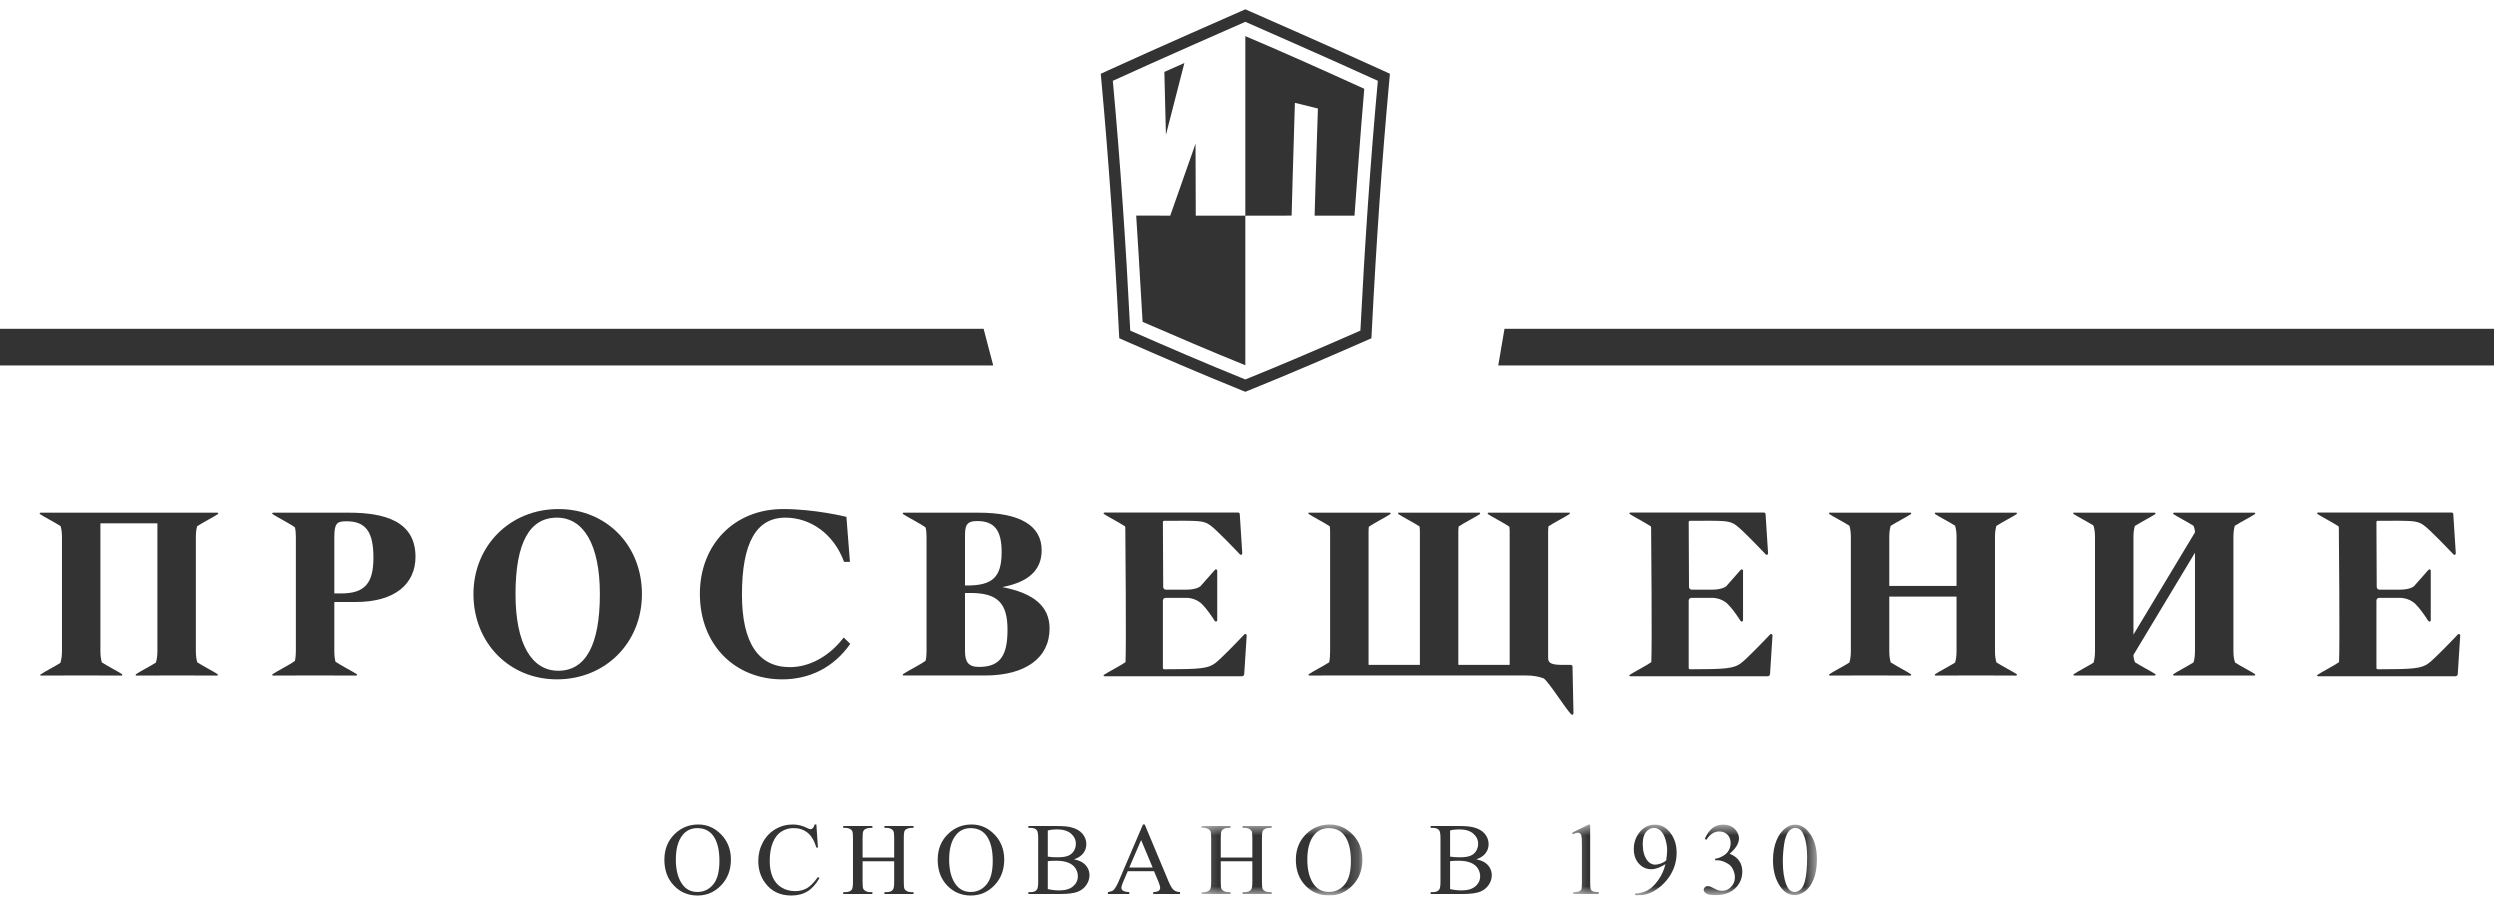 <?xml version="1.0" encoding="UTF-8"?> <svg xmlns="http://www.w3.org/2000/svg" width="196" height="71" viewBox="0 0 196 71" fill="none"><g clip-path="url(#clip0_3075_1687)"><path fill-rule="evenodd" clip-rule="evenodd" d="M77.868 28.65H0V25.777H77.115L77.868 28.65Z" fill="black" fill-opacity="0.8"></path><path fill-rule="evenodd" clip-rule="evenodd" d="M195.53 28.65H117.463L117.953 25.777H195.53V28.65Z" fill="black" fill-opacity="0.8"></path><path fill-rule="evenodd" clip-rule="evenodd" d="M54.672 64.926C54.196 64.926 53.812 65.103 53.525 65.456C53.165 65.897 52.986 66.54 52.986 67.39C52.986 68.258 53.172 68.927 53.545 69.396C53.83 69.752 54.206 69.93 54.676 69.93C55.175 69.93 55.589 69.735 55.914 69.344C56.24 68.955 56.403 68.339 56.403 67.499C56.403 66.588 56.225 65.908 55.866 65.46C55.577 65.104 55.179 64.926 54.672 64.926ZM54.746 64.64C55.438 64.64 56.035 64.902 56.544 65.427C57.05 65.953 57.304 66.607 57.304 67.392C57.304 68.202 57.048 68.874 56.538 69.407C56.027 69.942 55.409 70.209 54.684 70.209C53.95 70.209 53.334 69.949 52.834 69.428C52.336 68.906 52.087 68.232 52.087 67.404C52.087 66.558 52.374 65.868 52.95 65.335C53.452 64.871 54.048 64.64 54.746 64.64Z" fill="black" fill-opacity="0.8"></path><path fill-rule="evenodd" clip-rule="evenodd" d="M64.004 64.64L64.126 66.45H64.004C63.84 65.908 63.609 65.517 63.308 65.28C63.007 65.041 62.645 64.923 62.223 64.923C61.871 64.923 61.55 65.011 61.266 65.191C60.979 65.371 60.756 65.656 60.593 66.05C60.427 66.442 60.347 66.931 60.347 67.515C60.347 67.997 60.423 68.414 60.577 68.767C60.732 69.121 60.965 69.392 61.276 69.581C61.585 69.769 61.94 69.864 62.337 69.864C62.683 69.864 62.988 69.789 63.253 69.642C63.518 69.493 63.807 69.2 64.126 68.759L64.247 68.838C63.979 69.312 63.669 69.659 63.312 69.879C62.956 70.099 62.532 70.209 62.043 70.209C61.16 70.209 60.477 69.882 59.993 69.227C59.631 68.74 59.45 68.166 59.45 67.507C59.45 66.975 59.569 66.486 59.808 66.041C60.047 65.596 60.374 65.251 60.791 65.007C61.21 64.761 61.666 64.64 62.16 64.64C62.547 64.64 62.925 64.734 63.3 64.923C63.41 64.98 63.489 65.008 63.535 65.008C63.607 65.008 63.669 64.984 63.72 64.934C63.788 64.862 63.836 64.766 63.866 64.64H64.004Z" fill="black" fill-opacity="0.8"></path><path fill-rule="evenodd" clip-rule="evenodd" d="M67.628 67.232H70.103V65.708C70.103 65.435 70.085 65.255 70.05 65.169C70.025 65.104 69.97 65.048 69.886 65C69.774 64.937 69.654 64.906 69.529 64.906H69.34V64.761H71.619V64.906H71.43C71.304 64.906 71.185 64.936 71.073 64.997C70.989 65.038 70.931 65.103 70.901 65.188C70.871 65.272 70.857 65.445 70.857 65.708V69.145C70.857 69.414 70.873 69.592 70.907 69.679C70.934 69.745 70.987 69.8 71.069 69.848C71.183 69.91 71.304 69.942 71.43 69.942H71.619V70.088H69.34V69.942H69.529C69.745 69.942 69.904 69.878 70.004 69.75C70.07 69.665 70.103 69.464 70.103 69.145V67.522H67.628V69.145C67.628 69.414 67.644 69.592 67.678 69.679C67.704 69.745 67.76 69.8 67.844 69.848C67.956 69.91 68.075 69.942 68.201 69.942H68.394V70.088H66.112V69.942H66.3C66.519 69.942 66.679 69.878 66.78 69.75C66.842 69.665 66.873 69.464 66.873 69.145V65.708C66.873 65.435 66.856 65.255 66.821 65.169C66.796 65.104 66.742 65.048 66.661 65C66.546 64.937 66.425 64.906 66.3 64.906H66.112V64.761H68.394V64.906H68.201C68.075 64.906 67.956 64.936 67.844 64.997C67.763 65.038 67.706 65.103 67.674 65.188C67.643 65.272 67.628 65.445 67.628 65.708V67.232Z" fill="black" fill-opacity="0.8"></path><path fill-rule="evenodd" clip-rule="evenodd" d="M76.099 64.926C75.622 64.926 75.24 65.103 74.952 65.456C74.593 65.897 74.413 66.54 74.413 67.39C74.413 68.258 74.599 68.927 74.972 69.396C75.257 69.752 75.633 69.93 76.104 69.93C76.602 69.93 77.016 69.735 77.342 69.344C77.668 68.955 77.831 68.339 77.831 67.499C77.831 66.588 77.653 65.908 77.293 65.46C77.005 65.104 76.607 64.926 76.099 64.926ZM76.174 64.64C76.866 64.64 77.463 64.902 77.971 65.427C78.478 65.953 78.731 66.607 78.731 67.392C78.731 68.202 78.476 68.874 77.965 69.407C77.454 69.942 76.836 70.209 76.111 70.209C75.377 70.209 74.762 69.949 74.262 69.428C73.763 68.906 73.515 68.232 73.515 67.404C73.515 66.558 73.802 65.868 74.378 65.335C74.879 64.871 75.476 64.64 76.174 64.64Z" fill="black" fill-opacity="0.8"></path><path fill-rule="evenodd" clip-rule="evenodd" d="M82.147 69.703C82.451 69.773 82.749 69.808 83.046 69.808C83.52 69.808 83.881 69.702 84.131 69.488C84.379 69.276 84.504 69.011 84.504 68.697C84.504 68.49 84.448 68.291 84.334 68.1C84.222 67.909 84.039 67.757 83.785 67.648C83.531 67.539 83.217 67.482 82.841 67.482C82.68 67.482 82.54 67.485 82.426 67.49C82.311 67.496 82.218 67.505 82.147 67.518V69.703ZM82.147 67.157C82.244 67.175 82.354 67.189 82.479 67.198C82.603 67.207 82.74 67.212 82.89 67.212C83.272 67.212 83.559 67.171 83.751 67.088C83.944 67.005 84.091 66.879 84.194 66.709C84.295 66.538 84.347 66.353 84.347 66.151C84.347 65.839 84.219 65.574 83.966 65.353C83.712 65.134 83.341 65.024 82.854 65.024C82.592 65.024 82.356 65.053 82.147 65.11V67.157ZM84.205 67.369C84.574 67.448 84.85 67.573 85.034 67.746C85.288 67.988 85.415 68.282 85.415 68.631C85.415 68.895 85.331 69.148 85.163 69.391C84.996 69.632 84.766 69.809 84.475 69.921C84.181 70.032 83.737 70.088 83.137 70.088H80.623V69.942H80.823C81.044 69.942 81.205 69.872 81.303 69.731C81.363 69.638 81.393 69.443 81.393 69.145V65.704C81.393 65.374 81.355 65.165 81.279 65.079C81.177 64.964 81.025 64.907 80.823 64.907H80.623V64.761H82.924C83.354 64.761 83.699 64.793 83.958 64.856C84.351 64.95 84.651 65.116 84.857 65.356C85.064 65.596 85.168 65.871 85.168 66.184C85.168 66.45 85.087 66.689 84.924 66.9C84.76 67.111 84.522 67.267 84.205 67.369Z" fill="black" fill-opacity="0.8"></path><path fill-rule="evenodd" clip-rule="evenodd" d="M90.367 68.013L89.464 65.861L88.537 68.013H90.367ZM90.477 68.304H88.415L88.053 69.145C87.965 69.352 87.919 69.506 87.919 69.609C87.919 69.69 87.959 69.761 88.035 69.823C88.113 69.884 88.28 69.923 88.537 69.942V70.088H86.859V69.942C87.082 69.903 87.227 69.852 87.291 69.789C87.425 69.663 87.573 69.407 87.735 69.023L89.609 64.639H89.746L91.601 69.07C91.75 69.426 91.885 69.657 92.007 69.764C92.128 69.87 92.298 69.929 92.516 69.942V70.088H90.414V69.942C90.626 69.932 90.769 69.896 90.844 69.836C90.918 69.776 90.956 69.704 90.956 69.616C90.956 69.5 90.903 69.319 90.799 69.07L90.477 68.304Z" fill="black" fill-opacity="0.8"></path><mask id="mask0_3075_1687" style="mask-type:alpha" maskUnits="userSpaceOnUse" x="94" y="64" width="13" height="7"><path d="M94.192 64.64H106.811V70.165H94.192V64.64Z" fill="white"></path></mask><g mask="url(#mask0_3075_1687)"><path fill-rule="evenodd" clip-rule="evenodd" d="M95.708 67.232H98.183V65.708C98.183 65.436 98.165 65.256 98.131 65.169C98.105 65.104 98.05 65.048 97.966 65C97.855 64.938 97.734 64.906 97.609 64.906H97.421V64.761H99.699V64.906H99.51C99.384 64.906 99.264 64.936 99.153 64.997C99.069 65.038 99.012 65.103 98.982 65.188C98.952 65.272 98.937 65.445 98.937 65.708V69.145C98.937 69.414 98.954 69.593 98.987 69.679C99.014 69.745 99.068 69.8 99.148 69.848C99.264 69.911 99.384 69.942 99.51 69.942H99.699V70.088H97.421V69.942H97.609C97.826 69.942 97.985 69.878 98.084 69.75C98.15 69.666 98.183 69.465 98.183 69.145V67.522H95.708V69.145C95.708 69.414 95.725 69.593 95.758 69.679C95.785 69.745 95.84 69.8 95.924 69.848C96.036 69.911 96.156 69.942 96.281 69.942H96.474V70.088H94.192V69.942H94.381C94.6 69.942 94.759 69.878 94.86 69.75C94.922 69.666 94.954 69.465 94.954 69.145V65.708C94.954 65.436 94.936 65.256 94.902 65.169C94.876 65.104 94.822 65.048 94.742 65C94.626 64.938 94.506 64.906 94.381 64.906H94.192V64.761H96.474V64.906H96.281C96.156 64.906 96.036 64.936 95.924 64.997C95.843 65.038 95.786 65.103 95.755 65.188C95.723 65.272 95.708 65.445 95.708 65.708V67.232Z" fill="black" fill-opacity="0.8"></path><path fill-rule="evenodd" clip-rule="evenodd" d="M104.179 64.926C103.703 64.926 103.32 65.103 103.032 65.456C102.673 65.897 102.494 66.54 102.494 67.39C102.494 68.258 102.679 68.927 103.052 69.396C103.337 69.752 103.714 69.93 104.183 69.93C104.683 69.93 105.096 69.735 105.422 69.344C105.749 68.955 105.911 68.339 105.911 67.499C105.911 66.588 105.732 65.908 105.373 65.46C105.085 65.104 104.687 64.926 104.179 64.926ZM104.254 64.64C104.946 64.64 105.543 64.902 106.051 65.427C106.557 65.953 106.811 66.607 106.811 67.392C106.811 68.202 106.556 68.874 106.045 69.407C105.535 69.942 104.916 70.209 104.192 70.209C103.458 70.209 102.841 69.949 102.343 69.428C101.844 68.906 101.595 68.232 101.595 67.404C101.595 66.558 101.883 65.868 102.458 65.335C102.959 64.871 103.557 64.64 104.254 64.64Z" fill="black" fill-opacity="0.8"></path></g><path fill-rule="evenodd" clip-rule="evenodd" d="M113.687 69.703C113.99 69.773 114.289 69.808 114.585 69.808C115.06 69.808 115.421 69.702 115.67 69.488C115.919 69.276 116.044 69.011 116.044 68.697C116.044 68.49 115.987 68.291 115.873 68.1C115.762 67.909 115.579 67.757 115.324 67.648C115.071 67.539 114.757 67.482 114.381 67.482C114.22 67.482 114.081 67.485 113.965 67.49C113.85 67.496 113.758 67.505 113.687 67.518V69.703ZM113.687 67.157C113.783 67.175 113.893 67.189 114.018 67.198C114.143 67.207 114.28 67.212 114.429 67.212C114.811 67.212 115.099 67.171 115.291 67.088C115.484 67.005 115.63 66.879 115.733 66.709C115.835 66.538 115.886 66.353 115.886 66.151C115.886 65.839 115.759 65.574 115.505 65.353C115.252 65.134 114.881 65.024 114.394 65.024C114.131 65.024 113.895 65.053 113.687 65.11V67.157ZM115.745 67.369C116.114 67.448 116.39 67.573 116.573 67.746C116.828 67.988 116.955 68.282 116.955 68.631C116.955 68.895 116.871 69.148 116.703 69.391C116.536 69.632 116.306 69.809 116.014 69.921C115.721 70.032 115.276 70.088 114.677 70.088H112.162V69.942H112.362C112.584 69.942 112.745 69.872 112.842 69.731C112.903 69.638 112.933 69.443 112.933 69.145V65.704C112.933 65.374 112.895 65.165 112.818 65.079C112.716 64.964 112.565 64.907 112.362 64.907H112.162V64.761H114.464C114.893 64.761 115.238 64.793 115.497 64.856C115.89 64.95 116.19 65.116 116.397 65.356C116.603 65.596 116.707 65.871 116.707 66.184C116.707 66.45 116.627 66.689 116.464 66.9C116.3 67.111 116.061 67.267 115.745 67.369Z" fill="black" fill-opacity="0.8"></path><mask id="mask1_3075_1687" style="mask-type:alpha" maskUnits="userSpaceOnUse" x="123" y="64" width="20" height="7"><path d="M123.245 64.651H142.448V70.165H123.245V64.651Z" fill="white"></path></mask><g mask="url(#mask1_3075_1687)"><path fill-rule="evenodd" clip-rule="evenodd" d="M123.245 65.283L124.54 64.651H124.67V69.148C124.67 69.447 124.683 69.633 124.709 69.707C124.732 69.78 124.784 69.836 124.863 69.876C124.941 69.915 125.101 69.937 125.342 69.942V70.088H123.339V69.942C123.59 69.937 123.752 69.915 123.826 69.878C123.899 69.839 123.95 69.788 123.979 69.724C124.009 69.66 124.022 69.467 124.022 69.148V66.274C124.022 65.886 124.009 65.637 123.983 65.527C123.964 65.442 123.931 65.381 123.883 65.343C123.835 65.303 123.776 65.283 123.708 65.283C123.612 65.283 123.476 65.324 123.303 65.406L123.245 65.283Z" fill="black" fill-opacity="0.8"></path><path fill-rule="evenodd" clip-rule="evenodd" d="M130.632 67.459C130.679 67.119 130.703 66.846 130.703 66.642C130.703 66.388 130.659 66.114 130.573 65.819C130.487 65.525 130.364 65.299 130.205 65.141C130.047 64.984 129.868 64.907 129.666 64.907C129.432 64.907 129.228 65.011 129.053 65.221C128.878 65.43 128.79 65.742 128.79 66.155C128.79 66.708 128.907 67.14 129.139 67.451C129.31 67.676 129.519 67.789 129.767 67.789C129.888 67.789 130.031 67.76 130.195 67.703C130.361 67.645 130.505 67.564 130.632 67.459ZM128.196 70.197V70.052C128.537 70.047 128.854 69.968 129.147 69.815C129.44 69.66 129.724 69.394 129.998 69.011C130.271 68.629 130.462 68.209 130.569 67.75C130.159 68.015 129.786 68.147 129.454 68.147C129.079 68.147 128.758 68.002 128.49 67.712C128.224 67.423 128.09 67.039 128.09 66.56C128.09 66.094 128.224 65.679 128.49 65.315C128.814 64.872 129.233 64.651 129.752 64.651C130.19 64.651 130.563 64.831 130.875 65.193C131.258 65.641 131.448 66.194 131.448 66.851C131.448 67.442 131.304 67.995 131.013 68.506C130.722 69.018 130.317 69.443 129.798 69.78C129.377 70.059 128.917 70.197 128.421 70.197H128.196Z" fill="black" fill-opacity="0.8"></path><path fill-rule="evenodd" clip-rule="evenodd" d="M133.652 65.775C133.803 65.415 133.995 65.139 134.226 64.944C134.459 64.748 134.747 64.651 135.094 64.651C135.52 64.651 135.848 64.79 136.075 65.067C136.249 65.274 136.335 65.496 136.335 65.731C136.335 66.119 136.091 66.519 135.604 66.933C135.93 67.061 136.178 67.245 136.347 67.483C136.513 67.721 136.597 68.001 136.597 68.324C136.597 68.785 136.45 69.184 136.158 69.522C135.775 69.962 135.221 70.182 134.495 70.182C134.136 70.182 133.892 70.137 133.763 70.048C133.634 69.959 133.57 69.863 133.57 69.762C133.57 69.685 133.6 69.618 133.662 69.561C133.723 69.503 133.796 69.475 133.883 69.475C133.948 69.475 134.016 69.485 134.084 69.506C134.128 69.519 134.229 69.567 134.387 69.65C134.544 69.732 134.651 69.781 134.711 69.797C134.809 69.826 134.913 69.84 135.023 69.84C135.289 69.84 135.522 69.737 135.719 69.529C135.918 69.323 136.015 69.078 136.015 68.794C136.015 68.588 135.971 68.386 135.879 68.19C135.81 68.043 135.737 67.932 135.654 67.856C135.543 67.752 135.387 67.657 135.191 67.571C134.995 67.486 134.795 67.444 134.59 67.444H134.464V67.327C134.672 67.3 134.879 67.225 135.087 67.102C135.296 66.979 135.446 66.831 135.541 66.658C135.636 66.485 135.682 66.295 135.682 66.089C135.682 65.819 135.597 65.601 135.429 65.434C135.259 65.268 135.049 65.185 134.798 65.185C134.393 65.185 134.054 65.403 133.782 65.837L133.652 65.775Z" fill="black" fill-opacity="0.8"></path><path fill-rule="evenodd" clip-rule="evenodd" d="M139.774 67.553C139.774 68.286 139.864 68.885 140.045 69.349C140.193 69.739 140.417 69.935 140.712 69.935C140.855 69.935 141.002 69.87 141.153 69.744C141.305 69.617 141.42 69.404 141.498 69.105C141.619 68.655 141.679 68.019 141.679 67.201C141.679 66.593 141.617 66.086 141.491 65.68C141.396 65.379 141.275 65.166 141.126 65.04C141.017 64.953 140.888 64.91 140.736 64.91C140.558 64.91 140.4 64.99 140.261 65.15C140.072 65.367 139.944 65.71 139.877 66.175C139.808 66.641 139.774 67.101 139.774 67.553ZM139.003 67.456C139.003 66.848 139.095 66.325 139.278 65.887C139.461 65.447 139.705 65.121 140.009 64.907C140.246 64.736 140.49 64.651 140.74 64.651C141.149 64.651 141.516 64.859 141.84 65.275C142.246 65.791 142.448 66.491 142.448 67.374C142.448 67.991 142.36 68.517 142.182 68.948C142.004 69.38 141.776 69.693 141.5 69.889C141.224 70.085 140.957 70.182 140.702 70.182C140.192 70.182 139.769 69.882 139.431 69.282C139.148 68.776 139.003 68.168 139.003 67.456Z" fill="black" fill-opacity="0.8"></path></g><path fill-rule="evenodd" clip-rule="evenodd" d="M43.661 40.584C41.515 40.584 40.416 42.553 40.416 46.577C40.416 50.496 41.693 52.587 43.767 52.587C45.895 52.587 47.03 50.602 47.03 46.577C47.03 42.641 45.718 40.584 43.661 40.584ZM43.785 39.91C47.526 39.91 50.328 42.73 50.328 46.577C50.328 50.389 47.473 53.261 43.661 53.261C39.937 53.261 37.119 50.407 37.119 46.577C37.119 42.8 39.973 39.91 43.785 39.91Z" fill="black" fill-opacity="0.8"></path><path fill-rule="evenodd" clip-rule="evenodd" d="M66.635 44.048H66.174C65.359 41.831 63.522 40.584 61.572 40.584C59.286 40.584 58.169 42.57 58.169 46.613C58.169 50.407 59.463 52.304 61.928 52.304C63.434 52.304 64.995 51.488 66.147 49.981L66.66 50.479C65.385 52.304 63.506 53.262 61.325 53.262C57.636 53.262 54.87 50.567 54.87 46.559C54.87 42.712 57.548 39.909 61.395 39.909C63.915 39.909 66.359 40.522 66.359 40.522L66.635 44.048Z" fill="black" fill-opacity="0.8"></path><path fill-rule="evenodd" clip-rule="evenodd" d="M158.107 52.856C157.84 52.67 156.957 52.214 156.517 51.93C156.441 51.671 156.407 51.375 156.407 51.045V42.109C156.407 41.779 156.441 41.486 156.516 41.229C156.956 40.945 157.84 40.489 158.107 40.304C158.139 40.281 158.132 40.248 158.109 40.224V40.194H151.69V40.23C151.695 40.23 151.697 40.23 151.702 40.23C151.686 40.254 151.685 40.284 151.714 40.304C151.976 40.486 152.832 40.929 153.279 41.215C153.358 41.475 153.393 41.773 153.393 42.109V45.938H148.12V42.109C148.12 41.779 148.154 41.485 148.229 41.228C148.671 40.942 149.55 40.489 149.816 40.304C149.848 40.282 149.843 40.251 149.823 40.227V40.194H143.404V40.235C143.403 40.236 143.405 40.238 143.404 40.24V40.242H143.405C143.399 40.263 143.4 40.288 143.424 40.304C143.686 40.486 144.547 40.931 144.994 41.216C145.071 41.476 145.107 41.773 145.107 42.109V51.045C145.107 51.382 145.071 51.681 144.994 51.942C144.546 52.228 143.686 52.673 143.424 52.856C143.394 52.876 143.396 52.905 143.412 52.929C143.412 52.929 143.408 52.929 143.404 52.929V52.959H143.461C143.465 52.961 143.465 52.965 143.465 52.965L145.333 52.959H147.908L149.771 52.965C149.771 52.965 149.775 52.961 149.779 52.959H149.823V52.932C149.843 52.908 149.848 52.877 149.816 52.856C149.551 52.671 148.673 52.216 148.232 51.933C148.155 51.672 148.12 51.377 148.12 51.045V46.772H153.393V51.045C153.393 51.383 153.358 51.683 153.278 51.945C152.83 52.232 151.976 52.673 151.714 52.856C151.685 52.876 151.686 52.905 151.702 52.928C151.698 52.928 151.695 52.929 151.69 52.929V52.959H151.752C151.754 52.961 151.755 52.965 151.76 52.965L153.623 52.959H156.198L158.061 52.965C158.066 52.965 158.066 52.961 158.07 52.959H158.109V52.935C158.132 52.91 158.139 52.878 158.107 52.856Z" fill="black" fill-opacity="0.8"></path><path fill-rule="evenodd" clip-rule="evenodd" d="M26.211 42.108C26.211 41.009 26.423 40.868 27.168 40.868C28.71 40.868 29.277 41.736 29.277 43.722C29.277 45.743 28.585 46.524 26.76 46.524H26.211V42.108ZM27.895 47.197C30.961 47.197 32.575 45.779 32.575 43.652C32.575 40.868 30.163 40.194 27.362 40.194H21.412C21.348 40.194 21.316 40.268 21.368 40.304C21.675 40.517 22.802 41.091 23.123 41.346C23.175 41.571 23.196 41.827 23.196 42.108V51.045C23.196 51.331 23.175 51.588 23.119 51.816C22.796 52.071 21.674 52.641 21.368 52.856C21.316 52.891 21.348 52.965 21.412 52.965L23.275 52.959H26.059L27.923 52.965C27.987 52.965 28.019 52.891 27.967 52.856C27.686 52.66 26.71 52.159 26.303 51.881C26.238 51.632 26.211 51.353 26.211 51.045V47.197H27.895Z" fill="black" fill-opacity="0.8"></path><path fill-rule="evenodd" clip-rule="evenodd" d="M15.456 41.255C15.881 40.973 16.813 40.495 17.086 40.303C17.132 40.271 17.106 40.217 17.056 40.203V40.194H3.156V40.206C3.11 40.222 3.086 40.272 3.13 40.303C3.402 40.494 4.324 40.968 4.753 41.251C4.825 41.498 4.858 41.784 4.858 42.109V51.045C4.858 51.401 4.82 51.71 4.73 51.974C4.271 52.26 3.464 52.679 3.211 52.856C3.205 52.859 3.21 52.867 3.206 52.871C3.188 52.872 3.174 52.875 3.156 52.875V52.959H3.249C3.252 52.961 3.252 52.965 3.252 52.965L5.119 52.959H7.659L9.523 52.965C9.523 52.965 9.526 52.961 9.529 52.959H9.575V52.932C9.587 52.915 9.584 52.9 9.575 52.88V52.875H9.573C9.569 52.868 9.574 52.861 9.567 52.856C9.303 52.671 8.432 52.221 7.987 51.936C7.909 51.68 7.872 51.384 7.872 51.045V41.028H12.34V51.045C12.34 51.389 12.303 51.689 12.222 51.948C11.772 52.233 10.92 52.673 10.66 52.856C10.653 52.861 10.659 52.868 10.654 52.875C10.648 52.875 10.644 52.875 10.644 52.875L10.638 52.959H10.697C10.701 52.961 10.701 52.965 10.705 52.965L12.568 52.959H15.152L17.015 52.965C17.019 52.965 17.019 52.961 17.023 52.959H17.056V52.939C17.084 52.915 17.095 52.88 17.06 52.856C16.793 52.67 15.907 52.212 15.466 51.927C15.39 51.674 15.355 51.38 15.355 51.045V42.109C15.355 41.789 15.386 41.505 15.456 41.255Z" fill="black" fill-opacity="0.8"></path><path fill-rule="evenodd" clip-rule="evenodd" d="M176.787 52.851C176.528 52.67 175.689 52.235 175.236 51.95C175.194 51.83 175.158 51.71 175.138 51.587C175.111 51.432 175.1 51.252 175.1 51.045V42.108C175.1 41.78 175.133 41.484 175.207 41.223C175.652 40.938 176.523 40.488 176.787 40.304C176.837 40.27 176.807 40.206 176.749 40.198C176.768 40.197 176.782 40.194 176.801 40.194H170.383C170.399 40.194 170.416 40.198 170.431 40.199C170.376 40.207 170.347 40.27 170.395 40.304C170.658 40.486 171.52 40.934 171.967 41.218C172.041 41.387 172.086 41.563 172.086 41.736L167.263 49.751V42.108C167.263 41.776 167.298 41.488 167.373 41.238C167.809 40.954 168.708 40.491 168.977 40.304C169.016 40.276 168.998 40.239 168.964 40.215V40.194H162.547V40.304C162.562 40.304 162.573 40.306 162.589 40.306C162.85 40.486 163.672 40.913 164.124 41.198C164.211 41.457 164.248 41.758 164.248 42.108V51.045C164.248 51.382 164.214 51.684 164.136 51.95C163.683 52.235 162.842 52.67 162.585 52.851C162.536 52.884 162.564 52.946 162.62 52.954C162.594 52.955 162.573 52.96 162.547 52.96H168.964C168.956 52.96 168.946 52.957 168.936 52.957C168.996 52.952 169.026 52.886 168.977 52.851C168.71 52.664 167.822 52.206 167.382 51.922C167.308 51.74 167.263 51.547 167.263 51.347L172.086 43.332V51.045C172.086 51.372 172.051 51.668 171.978 51.928C171.536 52.214 170.66 52.665 170.395 52.851C170.346 52.886 170.376 52.949 170.434 52.956C170.416 52.956 170.402 52.96 170.383 52.96H176.801C176.783 52.96 176.767 52.956 176.749 52.956C176.807 52.949 176.837 52.886 176.787 52.851Z" fill="black" fill-opacity="0.8"></path><path fill-rule="evenodd" clip-rule="evenodd" d="M192.699 49.736C192.189 50.273 190.856 51.663 190.399 52.001C189.836 52.417 189.2 52.469 186.415 52.471C186.36 52.471 186.312 52.427 186.312 52.371V47.084C186.312 46.968 186.407 46.873 186.523 46.873H188.121C188.121 46.873 188.844 46.829 189.383 47.369C189.762 47.747 190.148 48.321 190.375 48.678C190.374 48.677 190.373 48.675 190.372 48.673L190.192 48.394L190.374 48.677L190.39 48.694C190.408 48.715 190.431 48.724 190.453 48.727C190.453 48.727 190.459 48.731 190.463 48.731C190.463 48.731 190.469 48.727 190.472 48.727C190.521 48.726 190.566 48.694 190.572 48.639V44.905C190.573 44.849 190.575 44.792 190.576 44.746C190.576 44.741 190.573 44.738 190.572 44.732C190.562 44.643 190.452 44.606 190.39 44.676L190.374 44.694L189.259 45.956C189.259 45.956 188.986 46.229 188.145 46.229H186.547C186.43 46.229 186.336 46.135 186.335 46.019L186.312 40.928C186.312 40.875 186.36 40.829 186.416 40.829C189.192 40.828 189.49 40.785 190.051 41.201C190.509 41.539 191.846 42.932 192.355 43.468C192.422 43.539 192.541 43.483 192.535 43.384L192.337 40.297C192.334 40.234 192.282 40.185 192.219 40.185H181.729V40.187C181.666 40.188 181.634 40.26 181.686 40.295C181.877 40.429 182.392 40.704 182.829 40.954L183.294 41.234C183.297 41.235 183.299 41.237 183.302 41.237C183.34 41.261 183.365 41.299 183.365 41.344C183.373 42.193 183.447 50.556 183.381 51.911C182.999 52.185 181.976 52.707 181.686 52.91C181.634 52.946 181.666 53.019 181.731 53.019L183.029 53.017H192.511C192.604 53.017 192.682 52.943 192.688 52.85L192.882 49.82C192.887 49.72 192.768 49.663 192.699 49.736Z" fill="black" fill-opacity="0.8"></path><path fill-rule="evenodd" clip-rule="evenodd" d="M138.781 49.736C138.271 50.273 136.938 51.663 136.481 52.001C135.918 52.417 135.282 52.469 132.497 52.471C132.443 52.471 132.394 52.427 132.394 52.371V47.084C132.394 46.968 132.489 46.873 132.606 46.873H134.202C134.202 46.873 134.926 46.829 135.465 47.369C135.844 47.747 136.23 48.321 136.456 48.678C136.455 48.677 136.455 48.675 136.454 48.673L136.273 48.394L136.455 48.677L136.472 48.694C136.491 48.715 136.513 48.724 136.535 48.727C136.539 48.729 136.541 48.731 136.541 48.731C136.548 48.731 136.551 48.727 136.555 48.727C136.603 48.726 136.649 48.694 136.654 48.639V44.905C136.655 44.849 136.657 44.792 136.658 44.746C136.659 44.741 136.654 44.738 136.654 44.732C136.645 44.643 136.534 44.606 136.472 44.676L136.455 44.694L135.342 45.956C135.342 45.956 135.069 46.229 134.227 46.229H132.629C132.513 46.229 132.418 46.135 132.418 46.019L132.394 40.928C132.394 40.875 132.443 40.829 132.497 40.829C135.274 40.828 135.571 40.785 136.134 41.201C136.592 41.539 137.928 42.932 138.437 43.468C138.505 43.539 138.623 43.483 138.617 43.384L138.42 40.297C138.416 40.234 138.364 40.185 138.301 40.185H127.812V40.187C127.749 40.188 127.717 40.26 127.768 40.295C127.959 40.429 128.474 40.704 128.911 40.954L129.377 41.234C129.379 41.235 129.381 41.237 129.383 41.237C129.422 41.261 129.447 41.299 129.447 41.344C129.455 42.193 129.529 50.556 129.463 51.911C129.081 52.185 128.058 52.707 127.768 52.91C127.717 52.946 127.749 53.019 127.813 53.019L129.111 53.017H138.593C138.687 53.017 138.764 52.943 138.77 52.85L138.964 49.82C138.97 49.72 138.851 49.663 138.781 49.736Z" fill="black" fill-opacity="0.8"></path><path fill-rule="evenodd" clip-rule="evenodd" d="M97.558 49.736C97.049 50.273 95.715 51.663 95.258 52.001C94.694 52.417 94.059 52.469 91.274 52.471C91.22 52.471 91.171 52.427 91.171 52.371V47.084C91.171 46.968 91.266 46.873 91.383 46.873H92.979C92.979 46.873 93.703 46.829 94.242 47.369C94.621 47.747 95.007 48.321 95.233 48.678C95.233 48.677 95.232 48.675 95.231 48.673L95.05 48.394L95.233 48.677L95.249 48.694C95.268 48.715 95.29 48.724 95.312 48.727C95.316 48.729 95.318 48.731 95.322 48.731C95.322 48.731 95.328 48.727 95.332 48.727C95.38 48.726 95.425 48.694 95.431 48.639V44.905C95.433 44.849 95.434 44.792 95.435 44.746C95.436 44.741 95.432 44.738 95.431 44.732C95.422 44.643 95.312 44.606 95.249 44.676L95.233 44.694L94.119 45.956C94.119 45.956 93.846 46.229 93.004 46.229H91.406C91.29 46.229 91.196 46.135 91.195 46.019L91.171 40.928C91.171 40.875 91.22 40.829 91.275 40.829C94.052 40.828 94.348 40.785 94.91 41.201C95.369 41.539 96.705 42.932 97.214 43.468C97.283 43.539 97.4 43.483 97.394 43.384L97.197 40.297C97.193 40.234 97.141 40.185 97.079 40.185H86.588V40.187C86.526 40.188 86.494 40.26 86.545 40.295C86.737 40.429 87.251 40.704 87.688 40.954L88.154 41.234C88.156 41.235 88.158 41.237 88.16 41.237C88.199 41.261 88.224 41.299 88.224 41.344C88.232 42.193 88.306 50.556 88.241 51.911C87.858 52.185 86.835 52.707 86.545 52.91C86.494 52.946 86.526 53.019 86.59 53.019L87.888 53.017H97.37C97.464 53.017 97.541 52.943 97.547 52.85L97.741 49.82C97.747 49.72 97.628 49.663 97.558 49.736Z" fill="black" fill-opacity="0.8"></path><path fill-rule="evenodd" clip-rule="evenodd" d="M123.285 52.249C123.282 52.187 123.23 52.138 123.168 52.138H123.163V52.126H122.419C121.461 52.126 121.373 51.879 121.373 51.56V41.706C121.373 41.539 121.383 41.397 121.4 41.264C121.82 40.982 122.767 40.497 123.043 40.303C123.056 40.295 123.05 40.282 123.054 40.271C123.062 40.271 123.068 40.271 123.075 40.271V40.194H116.657V40.219C116.629 40.243 116.616 40.278 116.651 40.303C116.939 40.504 117.944 41.018 118.336 41.294C118.35 41.418 118.358 41.553 118.358 41.706V52.126H114.333V41.706C114.333 41.548 114.343 41.408 114.358 41.279C114.765 41.001 115.743 40.5 116.025 40.303C116.037 40.295 116.031 40.282 116.034 40.271H116.036V40.268C116.039 40.252 116.044 40.242 116.036 40.23V40.194H109.617V40.232C109.613 40.24 109.617 40.245 109.617 40.254V40.271C109.619 40.271 109.62 40.271 109.62 40.271C109.625 40.282 109.62 40.295 109.632 40.303C109.913 40.5 110.885 40.998 111.295 41.276C111.31 41.405 111.32 41.546 111.32 41.706V52.126H107.295V41.706C107.295 41.554 107.303 41.42 107.317 41.297C107.706 41.023 108.717 40.504 109.005 40.303C109.043 40.277 109.027 40.24 108.997 40.217V40.194H102.578V40.271C102.588 40.271 102.594 40.271 102.603 40.271C102.607 40.282 102.6 40.295 102.613 40.303C102.889 40.497 103.832 40.979 104.253 41.261C104.27 41.395 104.281 41.539 104.281 41.706V51.045C104.281 51.371 104.262 51.664 104.209 51.924C103.77 52.208 102.88 52.667 102.613 52.854C102.561 52.889 102.594 52.964 102.658 52.962L103.789 52.959H119.689C120.224 52.959 120.667 53.048 121.035 53.188C121.515 53.588 122.684 55.479 123.18 56.003C123.249 56.075 123.367 56.019 123.361 55.919L123.285 52.249Z" fill="black" fill-opacity="0.8"></path><path fill-rule="evenodd" clip-rule="evenodd" d="M76.755 52.287C75.921 52.287 75.656 51.897 75.656 51.045V46.489H76.081C78.192 46.489 78.989 47.269 78.989 49.361C78.989 51.347 78.457 52.287 76.755 52.287ZM75.656 42.109C75.656 41.258 75.709 40.85 76.613 40.85C77.978 40.85 78.528 41.595 78.528 43.279C78.528 45.265 77.801 45.903 75.815 45.903H75.656V42.109ZM78.581 46.028C80.638 45.637 81.666 44.697 81.666 43.138C81.666 41.222 79.999 40.194 76.719 40.194H70.844C70.779 40.194 70.747 40.268 70.799 40.304C71.11 40.521 72.268 41.108 72.57 41.358C72.622 41.578 72.641 41.829 72.641 42.109V51.045C72.641 51.319 72.622 51.571 72.571 51.795C72.274 52.042 71.111 52.633 70.799 52.85C70.747 52.886 70.779 52.959 70.844 52.959H77.216C80.407 52.959 82.287 51.577 82.287 49.271C82.287 47.553 81.064 46.506 78.581 46.028Z" fill="black" fill-opacity="0.8"></path><path fill-rule="evenodd" clip-rule="evenodd" d="M97.633 16.909L93.748 16.91C93.748 16.91 93.74 13.148 93.73 11.265C93.073 13.153 91.746 16.907 91.746 16.907L89.077 16.902C89.077 16.902 89.431 22.452 89.579 25.234C92.247 26.392 94.928 27.54 97.634 28.636C97.634 24.727 97.634 20.82 97.633 16.911C98.844 16.911 101.263 16.905 101.263 16.905C101.263 16.905 101.423 11.009 101.52 8.062C102.122 8.21 102.723 8.359 103.324 8.508C103.222 11.305 103.065 16.91 103.065 16.91H106.192C106.192 16.91 106.669 10.263 106.959 6.962C103.873 5.559 100.771 4.162 97.634 2.833C97.634 7.524 97.633 16.909 97.633 16.909Z" fill="black" fill-opacity="0.8"></path><path fill-rule="evenodd" clip-rule="evenodd" d="M106.655 25.92C103.671 27.23 100.668 28.524 97.634 29.75C94.6 28.524 91.594 27.23 88.612 25.92C88.279 19.36 87.843 12.831 87.245 6.336C90.677 4.761 97.634 1.71 97.634 1.71C97.634 1.71 104.59 4.761 108.023 6.336C107.425 12.831 106.989 19.36 106.655 25.92ZM108.393 5.52C104.993 3.959 98.061 0.918 97.991 0.888L97.634 0.731L97.276 0.888C97.207 0.918 90.275 3.959 86.875 5.52L86.299 5.786L86.357 6.419C86.913 12.496 87.362 18.89 87.721 25.965L87.75 26.519L88.255 26.742C90.9 27.903 94.045 29.267 97.3 30.581L97.634 30.716L97.968 30.581C101.222 29.267 104.366 27.903 107.014 26.742L107.519 26.519L107.548 25.965C107.907 18.89 108.354 12.496 108.912 6.419L108.97 5.786L108.393 5.52Z" fill="black" fill-opacity="0.8"></path><path fill-rule="evenodd" clip-rule="evenodd" d="M92.855 4.942C92.333 5.172 91.809 5.404 91.286 5.637C91.333 7.283 91.373 8.928 91.408 10.575C91.894 8.702 92.374 6.824 92.855 4.942Z" fill="black" fill-opacity="0.8"></path></g><defs><clipPath id="clip0_3075_1687"><rect width="196" height="70.209" fill="white"></rect></clipPath></defs></svg> 